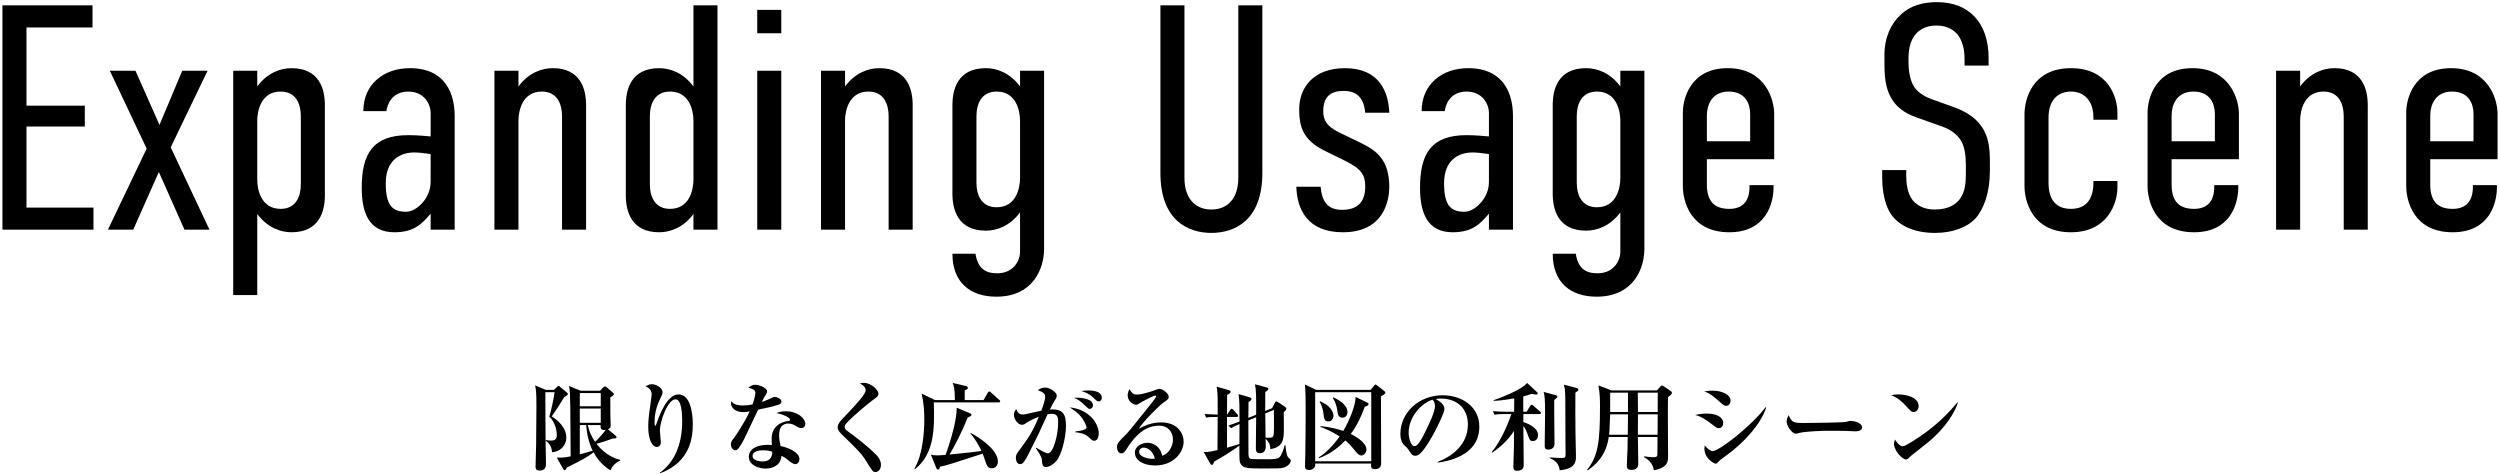 <?xml version="1.0" encoding="utf-8"?>
<!-- Generator: Adobe Illustrator 16.0.4, SVG Export Plug-In . SVG Version: 6.00 Build 0)  -->
<!DOCTYPE svg PUBLIC "-//W3C//DTD SVG 1.1//EN" "http://www.w3.org/Graphics/SVG/1.1/DTD/svg11.dtd">
<svg version="1.1" id="レイヤー_1" xmlns="http://www.w3.org/2000/svg" xmlns:xlink="http://www.w3.org/1999/xlink" x="0px"
	 y="0px" width="468px" height="89px" viewBox="0 0 468 89" enable-background="new 0 0 468 89" xml:space="preserve">
<g>
	<g>
		<path d="M0.458,1.001h16.859v4.14H4.958v14.64h10.919v3.9H4.958V38.86h12.54V43H0.458V1.001z"/>
		<path d="M27.457,27.821l-6.9-14.58h4.8l4.5,10.14l4.26-10.14h4.739l-6.899,14.34L39.216,43h-4.68l-4.8-10.799L24.937,43h-4.74
			L27.457,27.821z"/>
		<path d="M43.657,13.241h4.5v2.94c1.92-2.58,4.38-3.42,6.42-3.42c5.279,0,6.239,4.02,6.239,6.899v16.92
			c0,2.88-0.96,6.899-6.239,6.899c-2.04,0-4.5-0.84-6.42-3.42v15.18h-4.5V13.241z M56.316,34.48V21.76
			c0-2.279-0.899-4.619-3.779-4.619c-3.661,0-4.38,3.6-4.38,5.46V33.64c0,1.86,0.719,5.46,4.38,5.46
			C55.417,39.1,56.316,36.76,56.316,34.48z"/>
		<path d="M80.616,40.06h-0.06c-1.5,1.74-2.94,3.42-6.72,3.42c-4.74,0-6.12-3.6-6.12-8.34c0-6.3,2.04-9.839,8.7-9.839
			c0.66,0,1.62,0,4.2,0.24v-4.38c0-1.68-1.2-4.02-4.2-4.02c-1.56,0-3.6,0.72-4.08,3.66h-4.32c0-5.04,3.84-8.04,8.7-8.04
			c6.899,0,8.399,5.1,8.399,8.939V43h-4.5V40.06z M80.616,28.84c-1.261-0.18-2.34-0.3-3.06-0.3c-2.58,0-5.34,1.38-5.34,5.76
			c0,4.2,1.26,5.34,3.84,5.34c1.86,0,4.56-2.46,4.56-5.58V28.84z"/>
		<path d="M92.556,13.241h4.5v2.94c1.92-2.58,4.38-3.42,6.419-3.42c5.28,0,6.24,4.02,6.24,6.899V43h-4.5V21.76
			c0-2.279-0.9-4.619-3.78-4.619c-3.66,0-4.38,3.6-4.38,5.46V43h-4.5V13.241z"/>
		<path d="M134.314,43h-4.5V40.06c-1.919,2.58-4.379,3.42-6.419,3.42c-5.28,0-6.24-4.02-6.24-6.899v-16.92
			c0-2.88,0.96-6.899,6.24-6.899c2.04,0,4.5,0.84,6.419,3.42V1.001h4.5V43z M129.814,33.64V22.601c0-1.86-0.72-5.46-4.379-5.46
			c-2.88,0-3.78,2.34-3.78,4.619v12.72c0,2.28,0.9,4.62,3.78,4.62C129.094,39.1,129.814,35.5,129.814,33.64z"/>
		<path d="M146.254,1.841v4.38h-4.5v-4.38H146.254z M141.754,13.241h4.5V43h-4.5V13.241z"/>
		<path d="M153.693,13.241h4.5v2.94c1.92-2.58,4.38-3.42,6.419-3.42c5.28,0,6.24,4.02,6.24,6.899V43h-4.5V21.76
			c0-2.279-0.9-4.619-3.78-4.619c-3.66,0-4.38,3.6-4.38,5.46V43h-4.5V13.241z"/>
		<path d="M195.452,46.6c0,3.66-2.04,8.939-8.939,8.939c-4.86,0-8.22-2.64-8.22-8.04h4.32c0.48,3.3,2.52,3.66,4.08,3.66
			c3,0,4.26-2.34,4.26-4.02v-7.38c-1.92,2.58-4.38,3.42-6.42,3.42c-5.28,0-6.24-4.02-6.24-6.9v-16.62c0-2.88,0.96-6.899,6.24-6.899
			c2.04,0,4.5,0.84,6.42,3.42v-2.94h4.5V46.6z M190.952,33.34V22.601c0-1.86-0.72-5.46-4.38-5.46c-2.88,0-3.78,2.34-3.78,4.619
			v12.42c0,2.28,0.9,4.62,3.78,4.62C190.232,38.8,190.952,35.2,190.952,33.34z"/>
		<path d="M221.73,1.001V33.34c0,3.479,1.74,5.88,5.041,5.88c3.3,0,5.04-2.4,5.04-5.88V1.001h4.5V32.38
			c0,8.939-5.22,11.22-9.54,11.22s-9.54-2.28-9.54-11.22V1.001H221.73z"/>
		<path d="M255.57,21.101c-0.301-3.36-2.16-4.08-4.02-4.08c-2.221,0-3.841,0.84-3.841,3.84c0,2.34,1.62,3.3,3.54,4.2l3.721,1.8
			c2.76,1.38,5.1,3.12,5.1,8.1c0,2.46-0.9,8.52-8.7,8.52c-6.66,0-8.579-4.38-8.7-8.52h4.561c0.24,3.18,1.68,4.32,4.02,4.32
			c3.12,0,4.32-1.74,4.32-4.32c0-2.22-0.721-3.36-3.78-4.86l-3.659-1.8c-4.381-2.1-4.921-4.8-4.921-7.859
			c0-4.02,2.641-7.68,8.58-7.68c6.54,0,8.159,4.62,8.28,8.34H255.57z"/>
		<path d="M278.729,40.06h-0.06c-1.5,1.74-2.939,3.42-6.72,3.42c-4.74,0-6.119-3.6-6.119-8.34c0-6.3,2.039-9.839,8.699-9.839
			c0.66,0,1.619,0,4.199,0.24v-4.38c0-1.68-1.199-4.02-4.199-4.02c-1.561,0-3.6,0.72-4.08,3.66h-4.319c0-5.04,3.84-8.04,8.7-8.04
			c6.898,0,8.398,5.1,8.398,8.939V43h-4.5V40.06z M278.729,28.84c-1.26-0.18-2.34-0.3-3.06-0.3c-2.579,0-5.339,1.38-5.339,5.76
			c0,4.2,1.26,5.34,3.839,5.34c1.86,0,4.56-2.46,4.56-5.58V28.84z"/>
		<path d="M307.828,46.6c0,3.66-2.039,8.939-8.939,8.939c-4.859,0-8.22-2.64-8.22-8.04h4.32c0.479,3.3,2.521,3.66,4.08,3.66
			c2.999,0,4.26-2.34,4.26-4.02v-7.38c-1.92,2.58-4.38,3.42-6.42,3.42c-5.28,0-6.24-4.02-6.24-6.9v-16.62
			c0-2.88,0.96-6.899,6.24-6.899c2.04,0,4.5,0.84,6.42,3.42v-2.94h4.499V46.6z M303.329,33.34V22.601c0-1.86-0.72-5.46-4.38-5.46
			c-2.88,0-3.78,2.34-3.78,4.619v12.42c0,2.28,0.9,4.62,3.78,4.62C302.609,38.8,303.329,35.2,303.329,33.34z"/>
		<path d="M327.508,34.661h4.5v0.42c0,2.939-1.38,8.399-8.279,8.399c-7.439,0-8.699-6.06-8.699-8.64v-13.8
			c0-2.34,1.26-8.279,8.398-8.279c7.08,0,8.7,5.939,8.7,8.52v8.52h-12.6v4.74c0,3.18,1.44,4.56,4.2,4.56
			c2.64,0,3.779-1.62,3.779-4.08V34.661z M327.629,26.441V21.34c0-1.919-0.9-4.199-4.021-4.199c-3.181,0-4.08,2.58-4.08,4.439v4.86
			H327.629z"/>
		<path d="M367.767,11.082c0-1.08-0.12-3.061-1.261-4.561c-0.719-0.84-1.859-1.739-4.02-1.739c-1.08,0-2.52,0.239-3.66,1.38
			c-1.439,1.5-1.559,3.479-1.559,5.1c0,1.26,0.059,3.42,1.079,5.04c0.841,1.2,2.279,1.92,3.3,2.28l3.84,1.38
			c1.74,0.6,3.96,1.62,5.34,3.54c1.5,2.04,1.68,4.32,1.68,6.96v1.5c0,4.14-1.14,7.2-2.76,9c-1.5,1.56-4.141,2.64-7.5,2.64
			c-4.139,0-6.779-1.5-8.1-3.3c-1.799-2.4-1.799-6.42-1.799-6.96v-1.5h4.499v1.2c0,1.14,0.181,3.12,1.2,4.439
			c1.32,1.56,3.119,1.74,4.14,1.74c2.761,0,3.96-1.08,4.62-1.86c1.14-1.44,1.199-3.42,1.199-4.86v-1.62
			c0-1.62-0.18-3.72-1.199-4.979c-1.02-1.38-2.701-2.04-3.42-2.28l-4.561-1.62c-2.039-0.72-4.079-1.86-5.219-4.5
			c-0.78-1.86-0.84-3.9-0.84-5.94v-1.26c0-3.36,1.26-5.88,3-7.5c1.859-1.8,4.26-2.4,6.898-2.4c5.76,0,9.6,3.72,9.6,10.439v1.44
			h-4.499V11.082z"/>
		<path d="M391.886,33.88h4.499v1.2c0,2.939-1.8,8.399-8.699,8.399c-7.439,0-8.699-6.06-8.699-8.64v-13.5
			c0-2.459,1.26-8.579,8.699-8.579c7.08,0,8.699,5.52,8.699,8.34v1.32h-4.499v-0.42c0-3.36-1.92-4.86-4.2-4.86
			c-2.34,0-4.199,1.5-4.199,4.86V34.24c0,3.181,1.439,4.86,4.199,4.86c2.641,0,4.2-1.62,4.2-4.86V33.88z"/>
		<path d="M414.505,34.661h4.499v0.42c0,2.939-1.379,8.399-8.279,8.399c-7.439,0-8.699-6.06-8.699-8.64v-13.8
			c0-2.34,1.26-8.279,8.399-8.279c7.079,0,8.7,5.939,8.7,8.52v8.52h-12.6v4.74c0,3.18,1.439,4.56,4.199,4.56
			c2.641,0,3.78-1.62,3.78-4.08V34.661z M414.625,26.441V21.34c0-1.919-0.9-4.199-4.02-4.199c-3.18,0-4.08,2.58-4.08,4.439v4.86
			H414.625z"/>
		<path d="M426.084,13.241h4.5v2.94c1.92-2.58,4.381-3.42,6.42-3.42c5.279,0,6.24,4.02,6.24,6.899V43h-4.5V21.76
			c0-2.279-0.9-4.619-3.779-4.619c-3.66,0-4.381,3.6-4.381,5.46V43h-4.5V13.241z"/>
		<path d="M462.924,34.661h4.499v0.42c0,2.939-1.38,8.399-8.279,8.399c-7.44,0-8.7-6.06-8.7-8.64v-13.8c0-2.34,1.26-8.279,8.4-8.279
			c7.08,0,8.699,5.939,8.699,8.52v8.52h-12.6v4.74c0,3.18,1.439,4.56,4.2,4.56c2.64,0,3.78-1.62,3.78-4.08V34.661z M463.043,26.441
			V21.34c0-1.919-0.9-4.199-4.02-4.199c-3.18,0-4.08,2.58-4.08,4.439v4.86H463.043z"/>
	</g>
	<g>
		<path d="M103.694,72.987l0.594-0.558c0.126-0.108,0.18-0.198,0.252-0.198c0.072,0,0.18,0.072,0.324,0.198l1.242,1.044
			c0.126,0.108,0.198,0.198,0.198,0.288c0,0.162-0.162,0.271-0.702,0.595c-0.954,1.603-1.188,1.944-2.305,3.583
			c1.675,1.116,2.719,2.467,2.719,3.942c0,1.604-1.242,2.72-2.683,2.773c-0.036-0.9-0.414-1.639-1.152-2.125v-0.144
			c0.504,0.071,0.72,0.09,1.008,0.09c0.685,0,1.045-0.252,1.045-1.009c0-1.206-0.486-2.646-1.405-3.457
			c0.324-0.972,0.882-3.654,0.991-4.591h-1.729c0,4.339,0.036,8.841,0.054,9.812c0.072,3.224,0.054,3.565,0.054,3.62
			c0,0.306,0,1.242-1.17,1.242c-0.774,0-0.774-0.486-0.774-0.738c0-0.036,0-0.433,0.108-4.16c0.018-0.864,0.053-6.266,0.053-7.202
			c0-2.574-0.071-3.007-0.251-3.853l2.017,0.846H103.694z M116.1,86.239c-0.792,0.288-1.476,0.99-1.818,1.819
			c-0.594-0.379-2.053-1.333-3.169-3.386c-1.26,0.955-1.71,1.188-5.006,2.863c-0.18,0.342-0.252,0.486-0.396,0.486
			c-0.108,0-0.18-0.055-0.288-0.252l-1.188-2.125c0.324,0.018,0.45,0.018,0.594,0.018c0.738,0,1.17-0.071,1.999-0.233
			c-0.072-10.138-0.072-10.462-0.126-11.649c-0.018-0.666-0.126-1.278-0.181-1.531l2.179,0.9h3.637l0.559-0.594
			c0.125-0.145,0.216-0.216,0.342-0.216c0.108,0,0.234,0.071,0.342,0.162l1.08,0.936c0.162,0.145,0.27,0.234,0.27,0.36
			c0,0.162-0.378,0.396-0.684,0.594v0.271c0,0.18,0,2.719,0.018,3.097c0,0.252,0.054,1.549,0.054,1.855
			c0,0.287-0.018,0.539-0.505,0.738l1.423,1.206c0.108,0.09,0.18,0.18,0.18,0.288c0,0.197-0.126,0.234-0.684,0.234
			c-1.674,0.594-1.909,0.684-3.061,0.989c1.765,2.305,3.799,2.863,4.447,3.025L116.1,86.239z M108.538,73.582v2.467h3.925v-2.467
			H108.538z M108.538,76.481v2.664h3.925v-2.664H108.538z M108.538,79.577v5.456c0.648-0.162,1.692-0.414,2.413-0.666
			c-0.738-1.494-1.098-3.133-1.224-4.79H108.538z M110.032,79.577c0.252,1.117,0.667,2.144,1.369,3.134
			c1.008-0.973,1.639-1.747,1.998-2.233c-0.071,0.019-0.18,0.019-0.306,0.019c-0.63,0-0.666-0.396-0.666-0.666
			c0-0.091,0-0.145,0.018-0.253H110.032z"/>
		<path d="M123.531,88.49c2.449-1.765,4.177-4.861,4.177-9.687c0-1.225-0.09-4.051-1.26-4.051c-1.369,0-2.917,3.925-2.917,5.923
			c0,0.343,0.18,1.801,0.18,2.106c0,0.541-0.288,0.883-0.756,0.883c-0.828,0-1.603-1.278-1.603-3.781
			c0-1.009,0.09-2.035,0.414-4.231C121.929,74.5,122,73.996,122,73.87c0-1.009-0.774-1.368-1.134-1.549
			c0.198-0.126,0.612-0.396,1.207-0.396c0.72,0,1.962,0.666,1.962,1.494c0,0.288-0.126,0.576-0.432,1.188
			c-0.432,0.864-1.062,2.377-1.062,4.339c0,0.162,0,0.757,0.126,0.757c0.09,0,0.18-0.234,0.234-0.414
			c0.594-1.711,1.998-5.456,4.123-5.456c2.665,0,2.665,5.023,2.665,5.491c0,2.359-0.306,7.076-6.086,9.273L123.531,88.49z"/>
		<path d="M145.871,75.706c-1.099,0.396-2.215,0.631-3.943,0.973c-0.144,0.307-1.71,3.565-2.25,4.735
			c-0.504,1.135-1.278,2.467-1.675,2.755c-0.126,0.09-0.27,0.126-0.36,0.126c-0.27,0-0.811-0.324-0.811-1.08
			c0-0.54,0.216-0.792,0.594-1.261c0.108-0.126,1.927-2.755,2.917-4.951c-0.216,0.054-0.63,0.144-1.188,0.144
			c-1.8,0-2.305-1.08-2.305-1.62c0-0.162,0.018-0.252,0.054-0.414c0.522,0.738,1.584,0.792,2.179,0.792s1.224-0.072,1.8-0.198
			c0.108-0.359,0.522-1.548,0.522-2.143c0-0.359-0.162-0.738-1.296-0.954c0.18-0.198,0.594-0.576,1.296-0.576
			c0.738,0,2.196,0.595,2.196,1.225c0,0.288-0.108,0.45-0.378,0.864c-0.234,0.342-0.27,0.432-0.612,1.135
			c0.486-0.162,1.008-0.379,1.351-0.541c0.774-0.359,0.864-0.414,1.08-0.414c0.36,0,1.243,0.324,1.243,0.883
			C146.285,75.472,146.068,75.634,145.871,75.706z M150.516,79.956c-0.108,0.107-0.288,0.18-0.504,0.18
			c-0.378,0-0.666-0.162-0.954-0.342c-0.396-0.252-0.829-0.504-1.458-0.504c-1.747,0-1.747,1.71-1.747,2.143
			c0,0.882,0.162,1.602,0.27,2.07c1.278,0.234,3.529,1.099,3.529,2.449c0,0.468-0.288,0.936-0.774,0.936
			c-0.432,0-1.08-0.522-1.368-0.773c-0.666-0.541-0.9-0.648-1.224-0.793c-0.036,0.36-0.108,1.152-0.829,1.711
			c-0.756,0.611-1.692,0.684-2.143,0.684c-1.35,0-3.132-0.684-3.132-2.196s1.566-2.251,3.547-2.251c0.342,0,0.559,0.019,0.774,0.036
			c-0.036-0.576-0.054-0.774-0.054-1.188c0-3.024,2.989-3.295,3.133-3.312c0.162-0.018,0.306-0.055,0.306-0.252
			c0-0.271-0.882-0.9-2.539-1.225c0.342-0.145,0.864-0.342,1.71-0.342c2.269,0,3.691,1.332,3.691,2.34
			C150.75,79.397,150.75,79.739,150.516,79.956z M142.81,84.294c-0.378,0-1.927,0.054-1.927,1.062c0,1.026,1.819,1.026,1.873,1.026
			c1.765,0,1.801-1.351,1.819-1.818C144.178,84.439,143.764,84.294,142.81,84.294z"/>
		<path d="M163.889,88.364c-0.469,0-0.504-0.054-1.747-2.053c-0.9-1.44-1.584-2.106-4.627-5.06
			c-0.612-0.594-0.702-0.954-0.702-1.242s0.036-0.685,0.81-1.513c2.898-3.061,4.429-4.682,4.429-5.474
			c0-0.648-0.792-1.098-1.08-1.242c0.197-0.072,0.324-0.108,0.738-0.108c1.386,0,2.737,1.351,2.737,2.018
			c0,0.486-0.432,0.756-0.846,1.044c-0.594,0.396-3.529,2.772-5.096,4.429c-0.054,0.055-0.378,0.396-0.378,0.757
			c0,0.306,0.144,0.521,0.594,0.828c1.53,1.08,4.016,3.061,5.402,4.483c0.342,0.36,0.792,1.008,0.792,1.782
			C164.915,87.77,164.482,88.364,163.889,88.364z"/>
		<path d="M186.966,75.328h-12.153c0.126,4.771,0.18,9.562-3.529,12.496l-0.108-0.108c1.512-2.412,1.854-6.752,1.854-9.092
			c0-1.657-0.108-3.313-0.504-4.934l2.503,1.206h3.727c0-2.197-0.234-2.737-0.414-3.205l2.503,0.576
			c0.144,0.036,0.342,0.126,0.342,0.36c0,0.216-0.468,0.414-0.594,0.468v1.801h3.529l0.792-1.387
			c0.072-0.126,0.162-0.234,0.271-0.234c0.089,0,0.215,0.091,0.324,0.198l1.549,1.387c0.09,0.072,0.18,0.162,0.18,0.27
			C187.236,75.31,187.074,75.328,186.966,75.328z M185.651,87.662c-0.72,0-0.918-0.522-1.152-1.206
			c-0.09-0.234-0.45-1.332-0.54-1.531c-5.888,1.909-6.752,2.197-7.94,2.432c-0.09,0.233-0.216,0.558-0.45,0.558
			c-0.144,0-0.252-0.198-0.288-0.288l-1.026-2.521c0.288,0.072,0.648,0.144,1.188,0.144c0.36,0,1.225-0.071,1.566-0.09
			c0.306-0.792,2.197-6.248,2.071-8.84l2.521,1.044c0.126,0.054,0.252,0.144,0.252,0.288c0,0.234-0.252,0.324-0.702,0.504
			c-0.973,2.467-2.413,5.33-3.403,6.932c4.213-0.432,4.7-0.468,5.978-0.684c-0.324-0.702-1.17-2.305-2.071-3.224l0.09-0.126
			c1.945,1.045,5.06,3.26,5.06,5.33C186.804,87.482,185.976,87.662,185.651,87.662z"/>
		<path d="M197.728,86.33c-0.612,0.684-1.404,1.098-1.908,1.098c-0.558,0-0.702-0.378-0.756-1.044
			c-0.036-0.612-0.054-0.9-1.152-2.467l0.09-0.09c0.306,0.18,1.729,1.044,2.143,1.044c1.025,0,1.944-3.366,1.944-5.888
			c0-1.242-0.432-1.513-1.171-1.513c-0.251,0-0.576,0.019-0.81,0.072c-0.18,0.36-1.44,3.187-1.728,3.763
			c-0.252,0.486-1.495,2.989-1.729,3.457c-0.756,1.495-1.116,2.125-1.657,2.125c-0.612,0-0.828-0.666-0.828-1.188
			c0-0.521,0.198-0.792,0.54-1.26c1.693-2.287,2.539-3.439,3.763-6.429c-0.432,0.162-1.71,0.703-2.305,1.135
			c-0.288,0.216-0.522,0.378-0.864,0.378c-0.702,0-1.494-0.99-1.494-1.891c0-0.521,0.288-0.846,0.45-1.044
			c0.288,0.846,0.738,1.008,1.152,1.008c0.162,0,0.396-0.018,0.558-0.054c0.63-0.144,2.359-0.54,2.971-0.666
			c0.27-0.702,0.72-1.944,0.72-2.593c0-0.54-0.252-0.828-1.369-1.242c0.27-0.198,0.685-0.486,1.351-0.486
			c0.954,0,1.71,0.72,2.017,1.044c0.108,0.126,0.162,0.271,0.162,0.45c0,0.324-0.09,0.504-0.432,1.009
			c-0.217,0.324-0.522,0.954-0.846,1.603c2.593-0.162,3.007,0.99,3.007,3.114C199.546,81.774,198.772,85.141,197.728,86.33z
			 M204.858,82.512c-0.342,0-0.486-0.145-0.954-0.594c-0.864-0.811-1.837-0.919-2.575-0.991l-0.018-0.162
			c1.53-0.144,2.088-0.45,2.088-0.738s-0.468-1.422-1.242-2.269c-0.594-0.666-1.404-1.17-1.927-1.494
			c3.512,0.306,5.456,2.917,5.456,4.861C205.686,81.432,205.596,82.512,204.858,82.512z M203.994,76.552
			c-0.199,0-0.36-0.126-1.044-0.792c-0.648-0.648-1.224-1.045-1.908-1.297c1.746-0.107,3.565,0.307,3.565,1.404
			C204.606,76.264,204.336,76.552,203.994,76.552z M205.704,75.148c-0.288,0-0.45-0.126-1.152-0.811
			c-0.702-0.684-1.566-0.972-2.125-1.134c0.414-0.055,0.792-0.108,1.333-0.108c0.378,0,2.502,0,2.502,1.368
			C206.262,74.824,206.028,75.148,205.704,75.148z"/>
		<path d="M216.232,87.139c-2.017,0-3.781-0.864-3.781-2.395c0-1.296,1.422-1.854,2.359-1.854c0.846,0,2.341,0.468,2.754,2.413
			c1.099-0.271,2.017-1.639,2.017-3.025c0-1.332-0.864-2.593-2.593-2.593c-3.241,0-5.096,2.845-6.068,4.34
			c-0.216,0.342-0.54,0.846-0.99,0.846c-0.558,0-0.829-0.612-0.829-1.17c0-0.702,0.396-1.099,1.333-2.017
			c0.774-0.757,1.188-1.278,4.375-5.258c0.594-0.738,1.314-1.639,1.53-1.999c0.054-0.071,0.09-0.18,0.09-0.233
			c0-0.072-0.036-0.145-0.162-0.145c-0.342,0-2.755,1.297-2.863,1.387c-0.288,0.216-0.45,0.324-0.685,0.324
			c-0.666,0-1.62-0.685-1.62-1.765c0-0.396,0.144-0.828,0.359-1.135c0.379,0.648,0.667,1.009,1.369,1.009
			c0.918,0,2.755-0.595,3.277-0.792c0.162-0.055,0.756-0.288,0.882-0.288c0.72,0,1.8,0.882,1.8,1.458c0,0.45-0.163,0.559-1.08,1.188
			c-0.667,0.45-3.835,3.601-4.501,4.808c1.08-0.559,2.359-1.171,4.141-1.171c3.295,0,4.231,2.269,4.231,3.565
			C221.58,84.691,219.689,87.139,216.232,87.139z M214.107,83.791c-0.342,0-0.864,0.234-0.864,0.774
			c0,1.044,1.944,1.332,2.341,1.332c0.306,0,0.432-0.036,0.612-0.072C215.728,84.132,214.558,83.791,214.107,83.791z"/>
		<path d="M240.3,87.536c-0.522,0.162-1.171,0.162-3.313,0.162c-3.331,0-4.087,0-4.627-0.702c-0.36-0.486-0.36-0.793-0.342-3.565
			c-1.692,1.188-3.007,2.017-4.717,2.971c-0.144,0.414-0.252,0.631-0.45,0.631c-0.144,0-0.234-0.145-0.324-0.307l-1.206-2.124
			c0.414,0.035,0.81,0.071,2.593-0.343c0.018-2.07,0.036-4.141,0.036-6.211c-1.314,0-1.657,0.035-2.143,0.125l-0.306-0.666
			c0.432,0.036,1.926,0.09,2.449,0.108V75.22c0-1.585-0.09-2.197-0.198-2.846l2.197,0.631c0.27,0.072,0.414,0.144,0.414,0.342
			c0,0.162-0.108,0.288-0.648,0.595c-0.018,0.63-0.018,2.862-0.018,3.673h0.036l0.559-0.864c0.108-0.162,0.18-0.234,0.27-0.234
			c0.108,0,0.216,0.072,0.324,0.198l0.738,0.847c0.09,0.107,0.162,0.233,0.162,0.324c0,0.125-0.162,0.162-0.27,0.162h-1.819v5.761
			c0.396-0.107,0.991-0.27,2.323-0.702c0.018-2.665,0.018-2.953,0.018-3.727c-0.738,0.306-1.152,0.504-1.566,0.773l-0.522-0.504
			c0.774-0.233,1.008-0.324,2.088-0.738c0-3.079,0-3.871-0.18-5.131l1.981,0.558c0.252,0.072,0.45,0.162,0.45,0.324
			c0,0.271-0.342,0.468-0.559,0.595c0,0.126-0.018,2.34-0.036,2.971l1.458-0.595c0.018-3.169,0.018-4.501-0.216-5.689l2.035,0.54
			c0.324,0.09,0.469,0.145,0.469,0.307c0,0.144-0.127,0.324-0.576,0.594c0,0.504,0,2.989-0.019,3.547l1.296-0.522l0.486-0.954
			c0.09-0.18,0.18-0.306,0.288-0.306c0.09,0,0.233,0.054,0.415,0.18l1.26,0.847c0.145,0.09,0.216,0.18,0.216,0.324
			c0,0.27-0.36,0.558-0.485,0.666c0,0.45,0.018,2.61,0.018,3.097c0,1.765,0,3.421-2.539,3.817c-0.018-0.504-0.018-1.152-0.883-1.944
			c0,0.144,0.037,1.368,0.037,1.422c0,0.252,0,1.278-1.135,1.278c-0.721,0-0.721-0.648-0.721-0.972c0-0.829,0.055-4.844,0.055-5.762
			l-1.458,0.594v1.17c0,0.576,0.018,3.979,0.018,4.718c0,0.774,0,1.207,0.45,1.314c0.27,0.055,0.576,0.072,3.349,0.072
			c0.847,0,1.585-0.036,1.98-0.36c0.45-0.378,0.882-1.729,0.991-2.286h0.144c0.216,2.016,0.378,2.143,0.594,2.358
			c0.271,0.233,0.415,0.396,0.415,0.54C241.633,86.653,241.182,87.248,240.3,87.536z M236.861,77.399
			c0,0.72,0.035,3.889,0.053,4.537c1.297,0.036,1.441,0.036,1.531-0.738c0.072-0.504,0.035-3.673,0.035-4.466L236.861,77.399z"/>
		<path d="M256.571,72.987l0.702-0.828c0.107-0.126,0.162-0.18,0.234-0.18s0.144,0.072,0.287,0.18l1.387,1.08
			c0.108,0.072,0.162,0.181,0.162,0.271c0,0.234-0.486,0.505-0.828,0.702c0,1.98,0.036,10.768,0.036,12.567
			c0,0.9-0.739,1.045-1.171,1.045c-0.449,0-0.72-0.145-0.72-0.666c0-0.072,0.019-0.217,0.019-0.379H246.2
			c0.019,0.379,0.019,0.541-0.162,0.757c-0.233,0.27-0.576,0.45-0.954,0.45c-0.793,0-0.793-0.45-0.793-0.774
			c0-0.288,0.055-1.584,0.055-1.854c0.053-2.737,0.071-5.456,0.071-8.192c0-2.287,0-4.159-0.144-5.186l2.107,1.008H256.571z
			 M246.2,73.419v12.928h10.497V73.419H246.2z M255.995,75.382c0.071,0.036,0.198,0.126,0.198,0.27c0,0.234-0.217,0.324-0.721,0.505
			c-0.63,1.8-1.458,3.547-2.61,5.077c1.188,0.594,2.935,1.692,2.935,2.952c0,0.396-0.359,1.081-0.973,1.081
			c-0.377,0-0.666-0.271-1.08-0.793c-1.08-1.332-1.332-1.53-1.908-2.017c-2.089,2.215-4.142,3.025-4.916,3.313l-0.072-0.126
			c1.963-1.242,3.367-3.151,3.926-3.943c-1.549-1.008-3.043-1.584-3.602-1.801l0.037-0.144c2.034,0.234,3.294,0.595,4.248,0.918
			c1.262-2.106,2.323-4.915,2.305-6.374L255.995,75.382z M247.137,75.112c0.882,0.45,1.422,0.756,1.818,1.225
			c0.414,0.468,0.684,1.08,0.684,1.494c0,0.324-0.233,1.062-0.953,1.062c-0.775,0-0.83-0.486-0.973-1.729
			c-0.019-0.145-0.145-1.062-0.685-1.944L247.137,75.112z M249.621,74.391c0.54,0.253,2.629,1.225,2.629,2.737
			c0,0.522-0.307,1.062-0.938,1.062c-0.791,0-0.881-0.738-0.936-1.152c-0.126-0.954-0.359-1.747-0.863-2.521L249.621,74.391z"/>
		<path d="M269.151,86.599l-0.036-0.126c2.646-1.026,5.672-3.15,5.672-7.04c0-2.61-1.639-4.825-5.131-4.825
			c-0.505,0-0.648,0.036-0.865,0.107c1.604,0.847,1.604,1.621,1.604,1.854c0,0.648-1.566,3.979-2.737,5.888
			c-1.387,2.27-2.071,2.863-2.7,2.863c-0.576,0-0.738-0.27-1.297-1.135c-0.234-0.359-0.252-0.378-0.702-0.756
			c-0.56-0.468-0.812-1.332-0.812-2.179c0-3.979,3.422-7.256,7.924-7.256c3.475,0,6.859,2.034,6.859,5.888
			C276.93,85.5,270.592,86.401,269.151,86.599z M268.18,74.824c-2.07,0.612-4.484,3.205-4.484,6.194
			c0,0.738,0.343,2.502,1.099,2.502c0.739,0,1.621-1.836,2.358-3.402c0.433-0.883,1.477-3.062,1.477-4.124
			C268.629,75.382,268.323,74.986,268.18,74.824z"/>
		<path d="M285.783,77.075l0.666-1.081c0.072-0.126,0.162-0.233,0.271-0.233s0.197,0.09,0.323,0.198l1.243,1.08
			c0.09,0.072,0.18,0.162,0.18,0.27c0,0.181-0.144,0.198-0.271,0.198h-3.024v1.513c0.774,0.216,2.755,1.026,2.755,2.448
			c0,0.451-0.27,1.099-1.009,1.099c-0.271,0-0.521-0.018-0.792-0.828c-0.396-1.17-0.594-1.53-0.954-1.999
			c0.019,1.152,0.072,6.23,0.072,7.257c0,0.288,0,1.134-1.278,1.134c-0.541,0-0.666-0.342-0.666-0.702
			c0-0.071,0.107-3.366,0.107-3.781c0.018-1.35,0.018-2.142,0.018-2.988c-1.062,1.656-2.412,2.935-4.068,4.069l-0.09-0.108
			c1.674-2.053,3.061-5.239,3.654-7.112h-1.206c-1.099,0-1.494,0.036-1.944,0.126l-0.289-0.666c0.757,0.072,1.766,0.108,2.558,0.108
			h1.404c0-0.811,0.018-1.891,0.018-2.503c-2.196,0.396-3.313,0.45-3.853,0.468v-0.126c2.953-1.044,5.617-2.322,6.266-3.223
			l1.854,1.71c0.108,0.091,0.126,0.126,0.126,0.234c0,0.145-0.09,0.234-0.252,0.234c-0.09,0-0.773-0.108-0.918-0.126
			c-0.45,0.162-0.793,0.271-1.531,0.468v2.863H285.783z M291.148,73.959c0.271,0.072,0.396,0.126,0.396,0.288
			s-0.072,0.216-0.594,0.63v2.053c0,0.99,0.054,5.294,0.054,6.176c0,1.062-1.116,1.062-1.152,1.062
			c-0.685,0-0.685-0.414-0.685-0.792c0-0.919,0.072-5.042,0.072-5.78c0-3.169-0.09-3.528-0.27-4.23L291.148,73.959z M295.057,72.609
			c0.323,0.09,0.414,0.181,0.414,0.307c0,0.198-0.055,0.233-0.559,0.611c-0.018,2.161-0.018,5.222,0.018,7.526
			c0,0.685,0.09,3.674,0.09,4.285c0,1.009,0,2.396-3.043,2.701c-0.107-0.774-0.377-1.675-1.854-2.286v-0.126
			c0.449,0.054,1.891,0.107,2.232,0.107c0.666,0,0.72-0.107,0.72-0.811c0-0.27-0.018-1.422-0.018-1.656
			c0-2.412-0.019-6.193-0.036-8.624c-0.019-1.369-0.055-1.854-0.271-2.629L295.057,72.609z"/>
		<path d="M312.246,74.356c-0.055,1.729,0.018,9.435,0.018,11.001c0,0.99,0,2.179-2.664,2.683c-0.091-0.576-0.361-1.692-1.855-2.467
			l0.036-0.144c0.973,0.144,1.477,0.162,1.675,0.162c0.721,0,0.811-0.126,0.811-0.667c0-0.558,0-2.521,0.018-3.114h-3.674
			c0,0.774,0.072,4.177,0.072,4.861c0,0.396,0,1.296-1.277,1.296c-0.865,0-0.865-0.54-0.865-0.773c0-0.486,0.107-2.593,0.127-3.025
			c0.018-0.792,0.035-1.566,0.035-2.358h-3.547c-0.504,3.619-2.629,5.312-3.925,6.248l-0.126-0.108
			c2.053-2.575,2.412-5.149,2.412-11.812c0-1.368,0-2.215-0.287-3.997l2.395,0.937h8.553l0.647-0.721
			c0.108-0.126,0.18-0.198,0.271-0.198c0.072,0,0.252,0.108,0.323,0.145l1.351,0.9c0.145,0.09,0.217,0.197,0.217,0.359
			C312.984,73.78,312.552,74.122,312.246,74.356z M301.424,77.561c-0.125,3.078-0.144,3.276-0.197,3.816h3.493
			c0-1.278,0.018-2.538,0.036-3.816H301.424z M304.756,73.509h-3.332v3.619h3.332V73.509z M306.592,73.509l0.036,3.619h3.691
			l0.018-3.619H306.592z M306.628,77.561l-0.019,3.816h3.691l0.019-3.816H306.628z"/>
		<path d="M321.711,80.153c-0.288,0-0.432-0.107-0.99-0.539c-1.782-1.405-2.449-1.675-3.385-1.945
			c0.63-0.126,1.314-0.252,2.197-0.252c2.305,0,3.061,1.026,3.061,1.765C322.594,79.649,322.342,80.153,321.711,80.153z
			 M323.134,75.976c-0.343,0-0.576-0.198-0.811-0.414c-1.729-1.548-2.323-1.98-3.313-2.269c0.45-0.072,0.9-0.162,1.549-0.162
			c1.908,0,3.403,0.792,3.403,1.854C323.962,75.346,323.764,75.976,323.134,75.976z M322.972,85.411
			c-0.882,0.612-0.973,0.685-1.404,1.188c-0.036,0.054-0.181,0.198-0.415,0.198c-0.215,0-2.088-0.9-2.088-2.845
			c0-0.216,0.036-0.343,0.09-0.559c0.414,0.576,1.116,1.062,1.404,1.062c1.314,0,7.508-4.915,9.957-8.229l0.126,0.054
			C329.688,79.199,326.717,82.746,322.972,85.411z"/>
		<path d="M347.417,80.748c-0.306,0-0.756-0.036-0.827-0.036c-1.045-0.072-3.439-0.072-4.736-0.072
			c-0.197,0-3.781,0.072-5.041,0.414c-0.486,0.126-0.541,0.145-0.648,0.145c-0.612,0-1.711-1.387-1.711-2.305
			c0-0.414,0.271-0.973,0.379-1.188c0.594,1.404,0.918,1.477,2.935,1.477c1.116,0,7.418-0.072,7.851-0.216
			c0.126-0.055,0.594-0.18,0.72-0.18c0.721,0,2.233,0.306,2.233,1.241C348.57,80.477,348.102,80.748,347.417,80.748z"/>
		<path d="M358.215,77.146c-0.359,0-0.539-0.197-1.296-1.026c-0.864-0.972-1.765-1.71-2.899-2.143
			c0.379-0.071,0.774-0.144,1.352-0.144c1.008,0,3.798,0.324,3.798,2.232C359.169,76.768,358.629,77.146,358.215,77.146z
			 M360.971,82.764c-0.522,0.432-3.242,2.557-3.35,2.665c-0.504,0.522-0.559,0.576-0.811,0.576c-0.773,0-2.25-1.729-2.25-2.881
			c0-0.343,0.107-0.631,0.18-0.847c0.756,1.261,1.387,1.278,1.459,1.278c0.504,0,3.043-1.675,4.52-2.772
			c2.195-1.639,4.248-3.655,5.689-5.456l0.107,0.055C366.029,77.02,364.247,80.099,360.971,82.764z"/>
	</g>
</g>
</svg>
